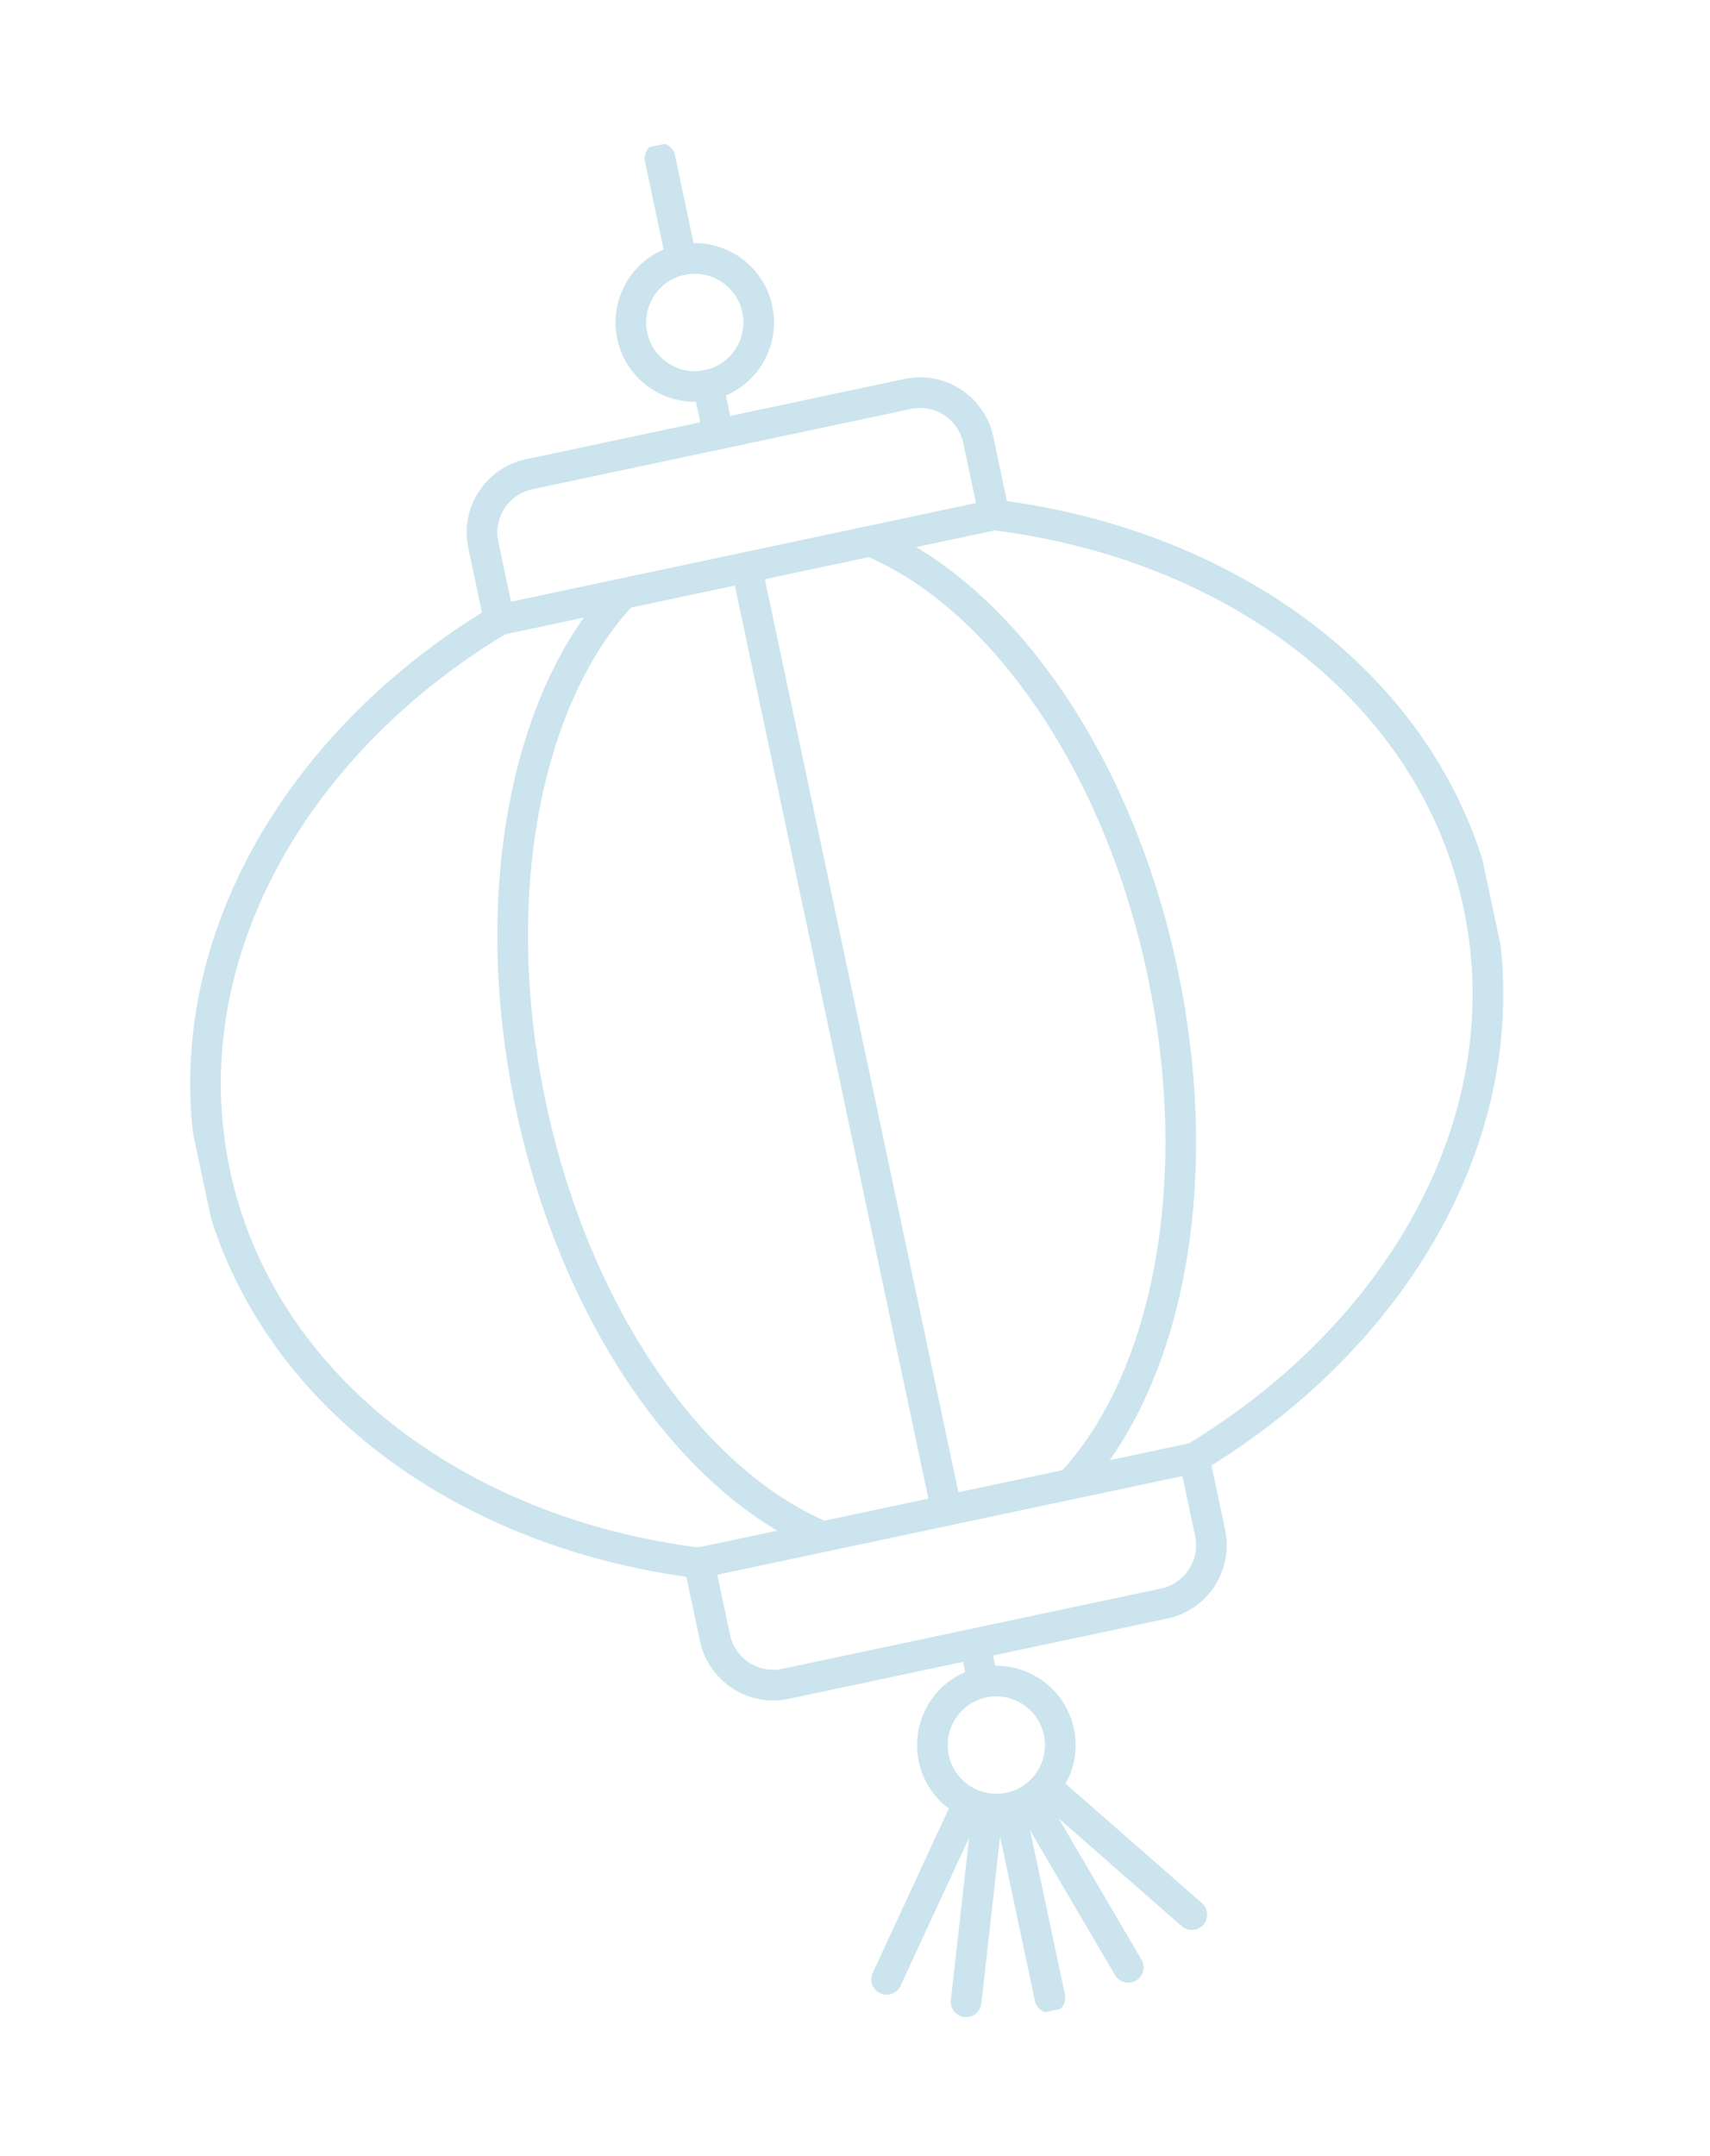 <?xml version="1.0" encoding="UTF-8"?> <svg xmlns="http://www.w3.org/2000/svg" width="96" height="121" viewBox="0 0 96 121" fill="none"> <g clip-path="url(#clip0_229_2396)"> <path d="M50.96 22.109L29.707 26.616C27.905 26.998 26.751 28.776 27.133 30.58L28.025 34.788L55.813 28.895L54.921 24.688C54.538 22.883 52.762 21.727 50.96 22.109Z" stroke="#CBE4EE" stroke-width="1.72" stroke-miterlimit="10"></path> <path d="M44.11 94.498L65.363 89.992C67.165 89.609 68.319 87.832 67.936 86.027L67.044 81.82L39.248 87.714L40.14 91.921C40.523 93.726 42.299 94.882 44.101 94.5L44.11 94.498Z" stroke="#CBE4EE" stroke-width="1.72" stroke-miterlimit="10"></path> <path d="M55.812 28.895C69.432 30.589 80.486 38.897 83.007 50.786C85.528 62.675 78.798 74.754 67.038 81.83" stroke="#CBE4EE" stroke-width="1.72" stroke-miterlimit="10"></path> <path d="M48.864 30.368C56.134 33.408 62.742 42.659 65.263 54.548C67.784 66.437 65.5 77.574 60.081 83.305" stroke="#CBE4EE" stroke-width="1.72" stroke-miterlimit="10"></path> <path d="M41.918 31.841L53.143 84.776" stroke="#CBE4EE" stroke-width="1.72" stroke-miterlimit="10"></path> <path d="M34.98 33.313C29.569 39.042 27.285 50.179 29.806 62.067C32.327 73.956 38.935 83.207 46.205 86.247" stroke="#CBE4EE" stroke-width="1.72" stroke-miterlimit="10"></path> <path d="M28.033 34.786C16.271 41.853 9.543 53.941 12.064 65.83C14.585 77.719 25.639 86.027 39.258 87.721" stroke="#CBE4EE" stroke-width="1.72" stroke-miterlimit="10"></path> <path d="M38.258 14.581L37.051 8.89" stroke="#CBE4EE" stroke-width="1.72" stroke-miterlimit="10" stroke-linecap="round"></path> <path d="M40.333 24.362L39.748 21.605" stroke="#CBE4EE" stroke-width="1.72" stroke-miterlimit="10" stroke-linecap="round"></path> <path d="M42.516 17.353C42.928 19.292 41.687 21.203 39.751 21.613C37.814 22.024 35.905 20.781 35.494 18.842C35.082 16.903 36.323 14.992 38.259 14.581C40.196 14.171 42.105 15.414 42.516 17.353Z" stroke="#CBE4EE" stroke-width="1.72" stroke-miterlimit="10" stroke-linecap="round"></path> <path d="M55.192 94.43L54.728 92.247" stroke="#CBE4EE" stroke-width="1.72" stroke-miterlimit="10"></path> <path d="M59.446 97.194C59.857 99.133 58.617 101.044 56.68 101.454C54.744 101.865 52.835 100.622 52.423 98.683C52.012 96.743 53.252 94.833 55.189 94.422C57.126 94.011 59.035 95.254 59.446 97.194Z" stroke="#CBE4EE" stroke-width="1.72" stroke-miterlimit="10"></path> <path d="M56.682 101.454L58.942 112.112" stroke="#CBE4EE" stroke-width="1.72" stroke-miterlimit="10" stroke-linecap="round"></path> <path d="M55.453 101.52L54.238 112.343" stroke="#CBE4EE" stroke-width="1.72" stroke-miterlimit="10" stroke-linecap="round"></path> <path d="M54.349 101.208L49.775 111.086" stroke="#CBE4EE" stroke-width="1.72" stroke-miterlimit="10" stroke-linecap="round"></path> <path d="M57.828 101.017L63.34 110.412" stroke="#CBE4EE" stroke-width="1.72" stroke-miterlimit="10" stroke-linecap="round"></path> <path d="M58.719 100.282L66.909 107.453" stroke="#CBE4EE" stroke-width="1.72" stroke-miterlimit="10" stroke-linecap="round"></path> </g> <defs> <clipPath id="clip0_229_2396"> <rect width="74" height="107" fill="white" transform="translate(0.707 15.839) rotate(-11.973)"></rect> </clipPath> </defs> </svg> 